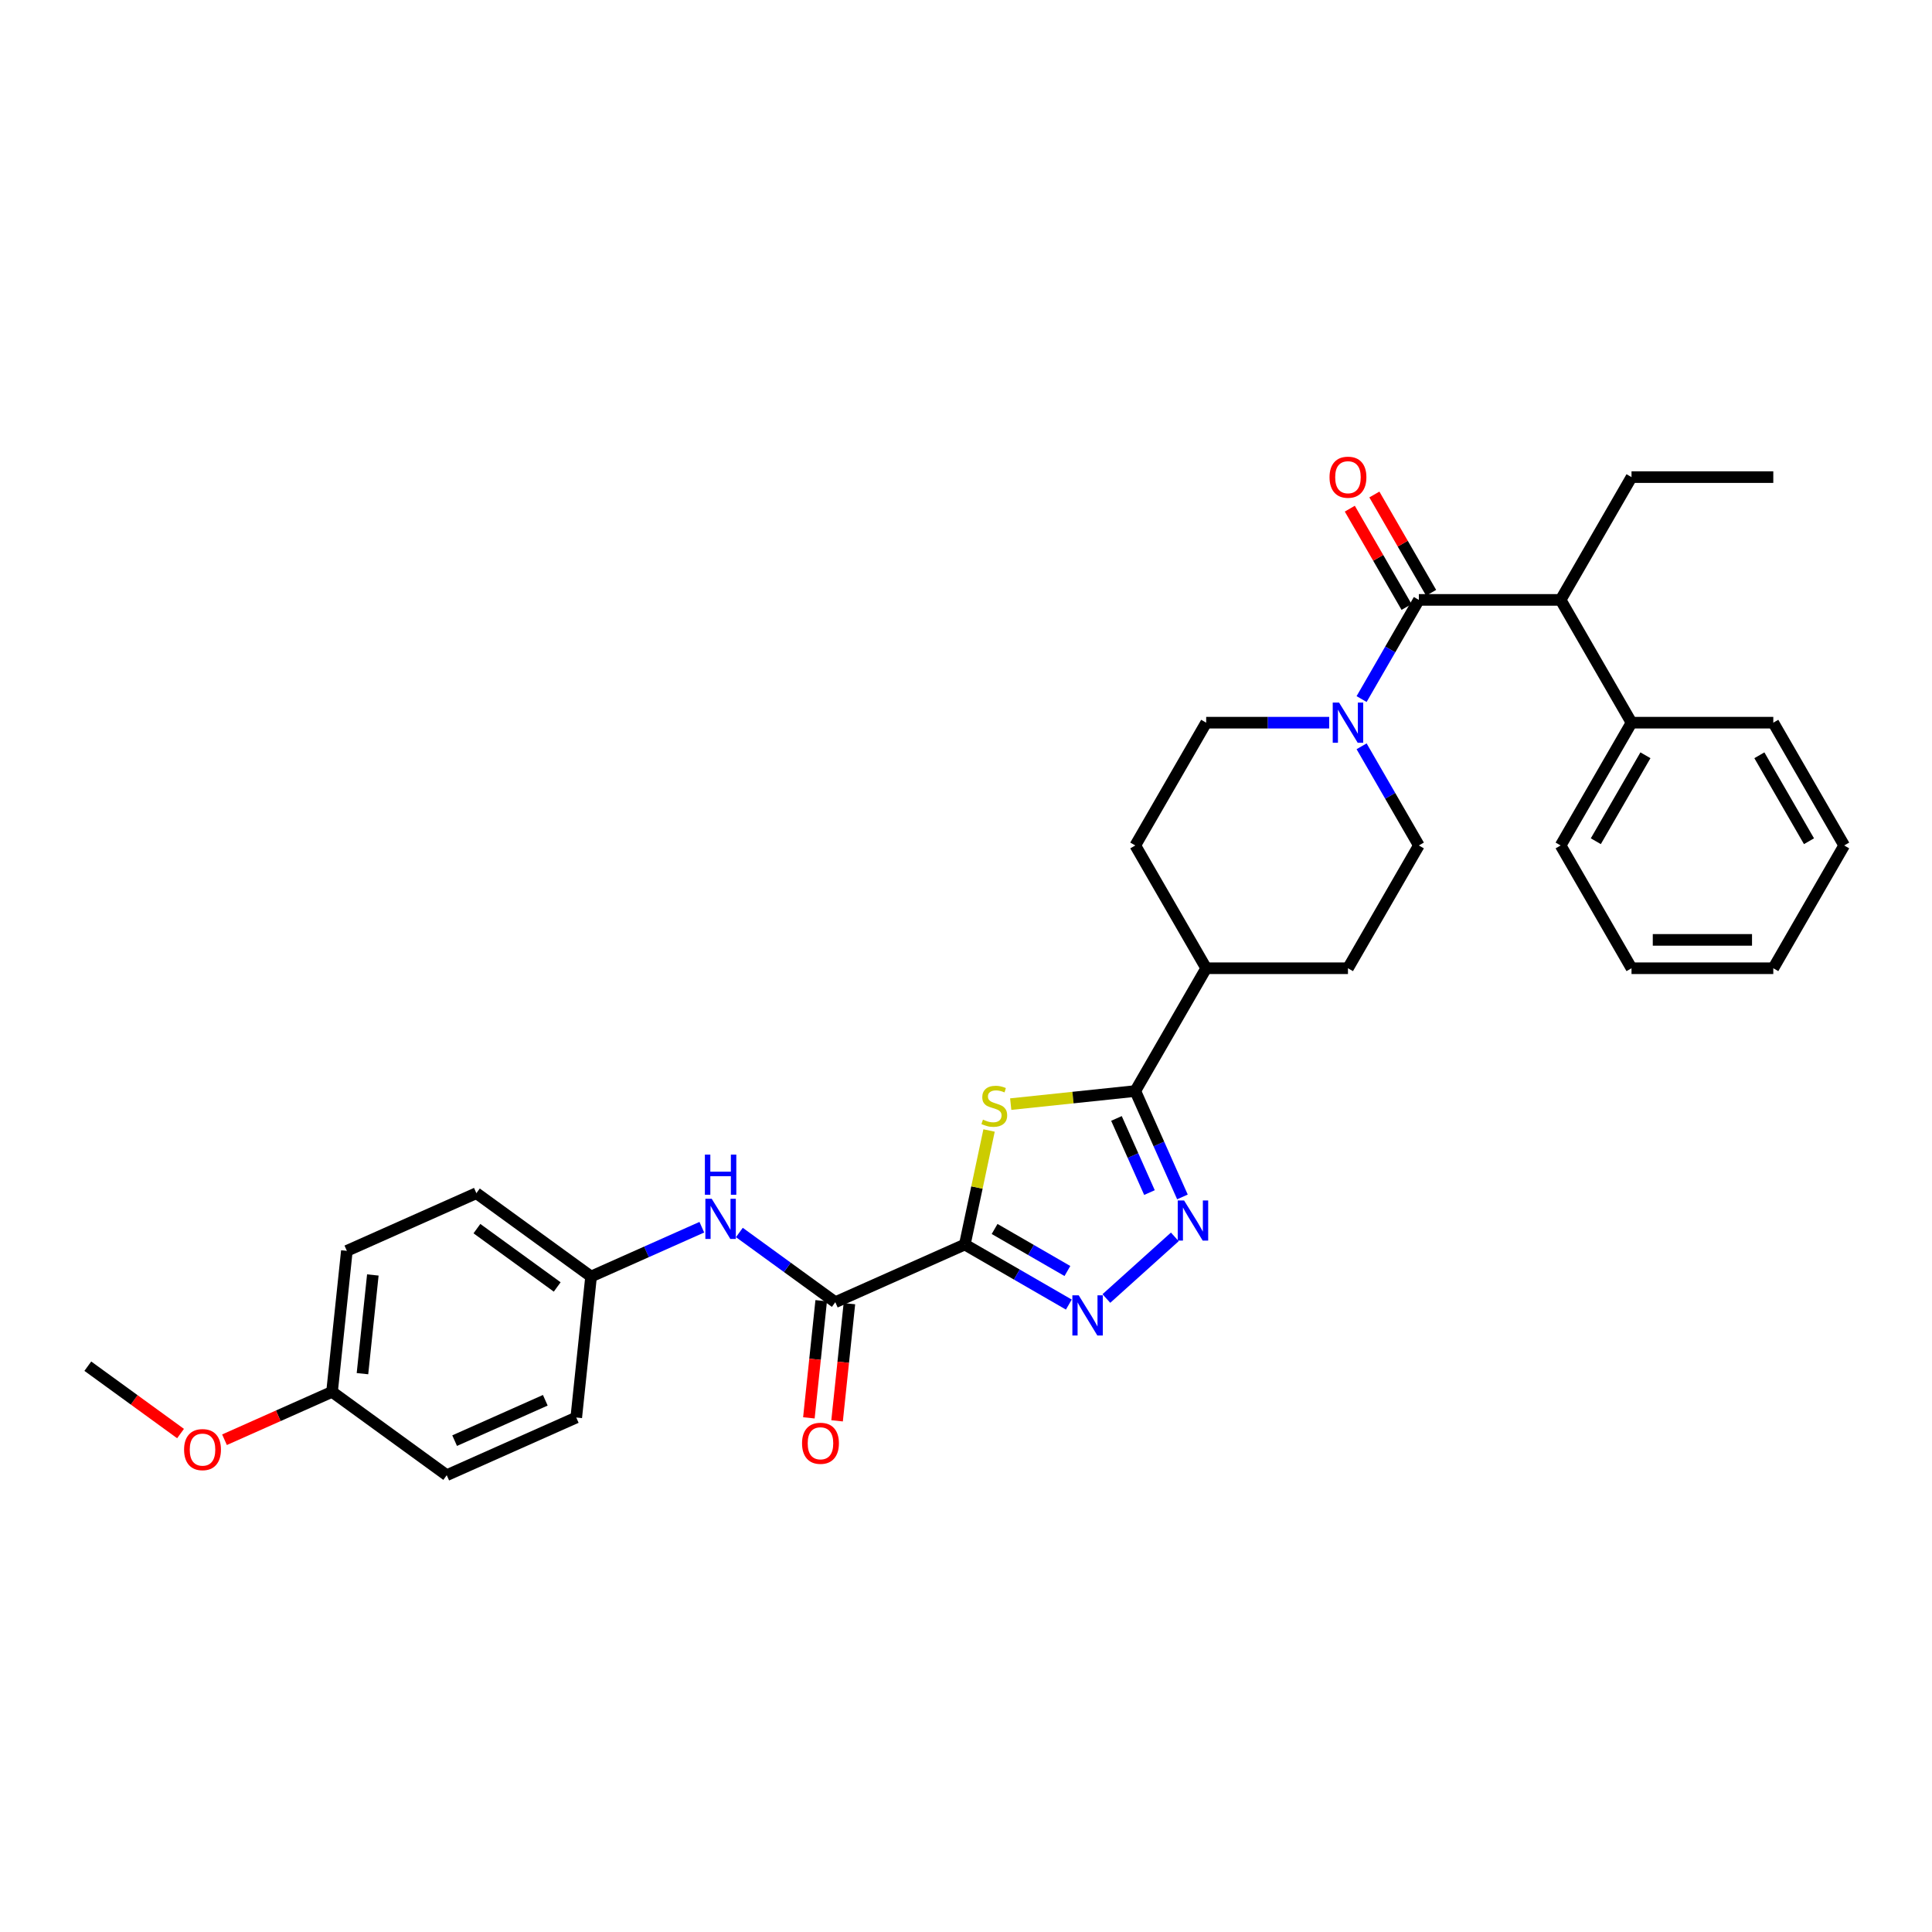 <?xml version='1.0' encoding='iso-8859-1'?>
<svg version='1.1' baseProfile='full'
              xmlns='http://www.w3.org/2000/svg'
                      xmlns:rdkit='http://www.rdkit.org/xml'
                      xmlns:xlink='http://www.w3.org/1999/xlink'
                  xml:space='preserve'
width='1000px' height='1000px' viewBox='0 0 1000 1000'>
<!-- END OF HEADER -->
<rect style='opacity:1.0;fill:#FFFFFF;stroke:none' width='1000' height='1000' x='0' y='0'> </rect>
<path class='bond-0' d='M 499.388,644.164 L 505.661,614.651' style='fill:none;fill-rule:evenodd;stroke:#000000;stroke-width:6px;stroke-linecap:butt;stroke-linejoin:miter;stroke-opacity:1' />
<path class='bond-0' d='M 505.661,614.651 L 511.935,585.138' style='fill:none;fill-rule:evenodd;stroke:#CCCC00;stroke-width:6px;stroke-linecap:butt;stroke-linejoin:miter;stroke-opacity:1' />
<path class='bond-1' d='M 499.388,644.164 L 526.306,659.705' style='fill:none;fill-rule:evenodd;stroke:#000000;stroke-width:6px;stroke-linecap:butt;stroke-linejoin:miter;stroke-opacity:1' />
<path class='bond-1' d='M 526.306,659.705 L 553.224,675.247' style='fill:none;fill-rule:evenodd;stroke:#0000FF;stroke-width:6px;stroke-linecap:butt;stroke-linejoin:miter;stroke-opacity:1' />
<path class='bond-1' d='M 514.802,636.116 L 533.645,646.995' style='fill:none;fill-rule:evenodd;stroke:#000000;stroke-width:6px;stroke-linecap:butt;stroke-linejoin:miter;stroke-opacity:1' />
<path class='bond-1' d='M 533.645,646.995 L 552.487,657.874' style='fill:none;fill-rule:evenodd;stroke:#0000FF;stroke-width:6px;stroke-linecap:butt;stroke-linejoin:miter;stroke-opacity:1' />
<path class='bond-5' d='M 499.388,644.164 L 432.349,674.012' style='fill:none;fill-rule:evenodd;stroke:#000000;stroke-width:6px;stroke-linecap:butt;stroke-linejoin:miter;stroke-opacity:1' />
<path class='bond-3' d='M 523.143,571.491 L 555.385,568.102' style='fill:none;fill-rule:evenodd;stroke:#CCCC00;stroke-width:6px;stroke-linecap:butt;stroke-linejoin:miter;stroke-opacity:1' />
<path class='bond-3' d='M 555.385,568.102 L 587.627,564.714' style='fill:none;fill-rule:evenodd;stroke:#000000;stroke-width:6px;stroke-linecap:butt;stroke-linejoin:miter;stroke-opacity:1' />
<path class='bond-2' d='M 572.656,672.108 L 608.086,640.207' style='fill:none;fill-rule:evenodd;stroke:#0000FF;stroke-width:6px;stroke-linecap:butt;stroke-linejoin:miter;stroke-opacity:1' />
<path class='bond-32' d='M 612.032,619.527 L 599.83,592.12' style='fill:none;fill-rule:evenodd;stroke:#0000FF;stroke-width:6px;stroke-linecap:butt;stroke-linejoin:miter;stroke-opacity:1' />
<path class='bond-32' d='M 599.83,592.12 L 587.627,564.714' style='fill:none;fill-rule:evenodd;stroke:#000000;stroke-width:6px;stroke-linecap:butt;stroke-linejoin:miter;stroke-opacity:1' />
<path class='bond-32' d='M 594.963,617.275 L 586.422,598.09' style='fill:none;fill-rule:evenodd;stroke:#0000FF;stroke-width:6px;stroke-linecap:butt;stroke-linejoin:miter;stroke-opacity:1' />
<path class='bond-32' d='M 586.422,598.09 L 577.88,578.905' style='fill:none;fill-rule:evenodd;stroke:#000000;stroke-width:6px;stroke-linecap:butt;stroke-linejoin:miter;stroke-opacity:1' />
<path class='bond-9' d='M 587.627,564.714 L 624.319,501.161' style='fill:none;fill-rule:evenodd;stroke:#000000;stroke-width:6px;stroke-linecap:butt;stroke-linejoin:miter;stroke-opacity:1' />
<path class='bond-4' d='M 734.395,310.505 L 719.578,336.168' style='fill:none;fill-rule:evenodd;stroke:#000000;stroke-width:6px;stroke-linecap:butt;stroke-linejoin:miter;stroke-opacity:1' />
<path class='bond-4' d='M 719.578,336.168 L 704.761,361.832' style='fill:none;fill-rule:evenodd;stroke:#0000FF;stroke-width:6px;stroke-linecap:butt;stroke-linejoin:miter;stroke-opacity:1' />
<path class='bond-7' d='M 734.395,310.505 L 807.778,310.505' style='fill:none;fill-rule:evenodd;stroke:#000000;stroke-width:6px;stroke-linecap:butt;stroke-linejoin:miter;stroke-opacity:1' />
<path class='bond-10' d='M 740.75,306.836 L 726.06,281.393' style='fill:none;fill-rule:evenodd;stroke:#000000;stroke-width:6px;stroke-linecap:butt;stroke-linejoin:miter;stroke-opacity:1' />
<path class='bond-10' d='M 726.06,281.393 L 711.371,255.95' style='fill:none;fill-rule:evenodd;stroke:#FF0000;stroke-width:6px;stroke-linecap:butt;stroke-linejoin:miter;stroke-opacity:1' />
<path class='bond-10' d='M 728.039,314.174 L 713.35,288.731' style='fill:none;fill-rule:evenodd;stroke:#000000;stroke-width:6px;stroke-linecap:butt;stroke-linejoin:miter;stroke-opacity:1' />
<path class='bond-10' d='M 713.35,288.731 L 698.66,263.288' style='fill:none;fill-rule:evenodd;stroke:#FF0000;stroke-width:6px;stroke-linecap:butt;stroke-linejoin:miter;stroke-opacity:1' />
<path class='bond-8' d='M 432.349,674.012 L 407.523,655.975' style='fill:none;fill-rule:evenodd;stroke:#000000;stroke-width:6px;stroke-linecap:butt;stroke-linejoin:miter;stroke-opacity:1' />
<path class='bond-8' d='M 407.523,655.975 L 382.696,637.937' style='fill:none;fill-rule:evenodd;stroke:#0000FF;stroke-width:6px;stroke-linecap:butt;stroke-linejoin:miter;stroke-opacity:1' />
<path class='bond-13' d='M 425.051,673.245 L 421.864,703.564' style='fill:none;fill-rule:evenodd;stroke:#000000;stroke-width:6px;stroke-linecap:butt;stroke-linejoin:miter;stroke-opacity:1' />
<path class='bond-13' d='M 421.864,703.564 L 418.677,733.884' style='fill:none;fill-rule:evenodd;stroke:#FF0000;stroke-width:6px;stroke-linecap:butt;stroke-linejoin:miter;stroke-opacity:1' />
<path class='bond-13' d='M 439.647,674.779 L 436.46,705.098' style='fill:none;fill-rule:evenodd;stroke:#000000;stroke-width:6px;stroke-linecap:butt;stroke-linejoin:miter;stroke-opacity:1' />
<path class='bond-13' d='M 436.46,705.098 L 433.274,735.418' style='fill:none;fill-rule:evenodd;stroke:#FF0000;stroke-width:6px;stroke-linecap:butt;stroke-linejoin:miter;stroke-opacity:1' />
<path class='bond-6' d='M 687.987,374.057 L 656.153,374.057' style='fill:none;fill-rule:evenodd;stroke:#0000FF;stroke-width:6px;stroke-linecap:butt;stroke-linejoin:miter;stroke-opacity:1' />
<path class='bond-6' d='M 656.153,374.057 L 624.319,374.057' style='fill:none;fill-rule:evenodd;stroke:#000000;stroke-width:6px;stroke-linecap:butt;stroke-linejoin:miter;stroke-opacity:1' />
<path class='bond-34' d='M 704.761,386.283 L 719.578,411.946' style='fill:none;fill-rule:evenodd;stroke:#0000FF;stroke-width:6px;stroke-linecap:butt;stroke-linejoin:miter;stroke-opacity:1' />
<path class='bond-34' d='M 719.578,411.946 L 734.395,437.609' style='fill:none;fill-rule:evenodd;stroke:#000000;stroke-width:6px;stroke-linecap:butt;stroke-linejoin:miter;stroke-opacity:1' />
<path class='bond-14' d='M 807.778,310.505 L 844.47,374.057' style='fill:none;fill-rule:evenodd;stroke:#000000;stroke-width:6px;stroke-linecap:butt;stroke-linejoin:miter;stroke-opacity:1' />
<path class='bond-24' d='M 807.778,310.505 L 844.47,246.953' style='fill:none;fill-rule:evenodd;stroke:#000000;stroke-width:6px;stroke-linecap:butt;stroke-linejoin:miter;stroke-opacity:1' />
<path class='bond-17' d='M 363.264,635.204 L 334.603,647.965' style='fill:none;fill-rule:evenodd;stroke:#0000FF;stroke-width:6px;stroke-linecap:butt;stroke-linejoin:miter;stroke-opacity:1' />
<path class='bond-17' d='M 334.603,647.965 L 305.941,660.726' style='fill:none;fill-rule:evenodd;stroke:#000000;stroke-width:6px;stroke-linecap:butt;stroke-linejoin:miter;stroke-opacity:1' />
<path class='bond-15' d='M 624.319,501.161 L 697.703,501.161' style='fill:none;fill-rule:evenodd;stroke:#000000;stroke-width:6px;stroke-linecap:butt;stroke-linejoin:miter;stroke-opacity:1' />
<path class='bond-16' d='M 624.319,501.161 L 587.627,437.609' style='fill:none;fill-rule:evenodd;stroke:#000000;stroke-width:6px;stroke-linecap:butt;stroke-linejoin:miter;stroke-opacity:1' />
<path class='bond-11' d='M 734.395,437.609 L 697.703,501.161' style='fill:none;fill-rule:evenodd;stroke:#000000;stroke-width:6px;stroke-linecap:butt;stroke-linejoin:miter;stroke-opacity:1' />
<path class='bond-12' d='M 624.319,374.057 L 587.627,437.609' style='fill:none;fill-rule:evenodd;stroke:#000000;stroke-width:6px;stroke-linecap:butt;stroke-linejoin:miter;stroke-opacity:1' />
<path class='bond-25' d='M 844.47,374.057 L 807.778,437.609' style='fill:none;fill-rule:evenodd;stroke:#000000;stroke-width:6px;stroke-linecap:butt;stroke-linejoin:miter;stroke-opacity:1' />
<path class='bond-25' d='M 851.677,390.928 L 825.992,435.415' style='fill:none;fill-rule:evenodd;stroke:#000000;stroke-width:6px;stroke-linecap:butt;stroke-linejoin:miter;stroke-opacity:1' />
<path class='bond-26' d='M 844.47,374.057 L 917.854,374.057' style='fill:none;fill-rule:evenodd;stroke:#000000;stroke-width:6px;stroke-linecap:butt;stroke-linejoin:miter;stroke-opacity:1' />
<path class='bond-19' d='M 305.941,660.726 L 298.27,733.708' style='fill:none;fill-rule:evenodd;stroke:#000000;stroke-width:6px;stroke-linecap:butt;stroke-linejoin:miter;stroke-opacity:1' />
<path class='bond-20' d='M 305.941,660.726 L 246.572,617.592' style='fill:none;fill-rule:evenodd;stroke:#000000;stroke-width:6px;stroke-linecap:butt;stroke-linejoin:miter;stroke-opacity:1' />
<path class='bond-20' d='M 288.409,666.13 L 246.851,635.936' style='fill:none;fill-rule:evenodd;stroke:#000000;stroke-width:6px;stroke-linecap:butt;stroke-linejoin:miter;stroke-opacity:1' />
<path class='bond-18' d='M 171.862,720.422 L 179.533,647.44' style='fill:none;fill-rule:evenodd;stroke:#000000;stroke-width:6px;stroke-linecap:butt;stroke-linejoin:miter;stroke-opacity:1' />
<path class='bond-18' d='M 187.609,711.009 L 192.979,659.921' style='fill:none;fill-rule:evenodd;stroke:#000000;stroke-width:6px;stroke-linecap:butt;stroke-linejoin:miter;stroke-opacity:1' />
<path class='bond-23' d='M 171.862,720.422 L 144.03,732.813' style='fill:none;fill-rule:evenodd;stroke:#000000;stroke-width:6px;stroke-linecap:butt;stroke-linejoin:miter;stroke-opacity:1' />
<path class='bond-23' d='M 144.03,732.813 L 116.198,745.205' style='fill:none;fill-rule:evenodd;stroke:#FF0000;stroke-width:6px;stroke-linecap:butt;stroke-linejoin:miter;stroke-opacity:1' />
<path class='bond-33' d='M 171.862,720.422 L 231.231,763.556' style='fill:none;fill-rule:evenodd;stroke:#000000;stroke-width:6px;stroke-linecap:butt;stroke-linejoin:miter;stroke-opacity:1' />
<path class='bond-22' d='M 298.27,733.708 L 231.231,763.556' style='fill:none;fill-rule:evenodd;stroke:#000000;stroke-width:6px;stroke-linecap:butt;stroke-linejoin:miter;stroke-opacity:1' />
<path class='bond-22' d='M 282.245,724.777 L 235.317,745.67' style='fill:none;fill-rule:evenodd;stroke:#000000;stroke-width:6px;stroke-linecap:butt;stroke-linejoin:miter;stroke-opacity:1' />
<path class='bond-21' d='M 246.572,617.592 L 179.533,647.44' style='fill:none;fill-rule:evenodd;stroke:#000000;stroke-width:6px;stroke-linecap:butt;stroke-linejoin:miter;stroke-opacity:1' />
<path class='bond-27' d='M 93.449,742.005 L 69.452,724.571' style='fill:none;fill-rule:evenodd;stroke:#FF0000;stroke-width:6px;stroke-linecap:butt;stroke-linejoin:miter;stroke-opacity:1' />
<path class='bond-27' d='M 69.452,724.571 L 45.455,707.136' style='fill:none;fill-rule:evenodd;stroke:#000000;stroke-width:6px;stroke-linecap:butt;stroke-linejoin:miter;stroke-opacity:1' />
<path class='bond-28' d='M 844.47,246.953 L 917.854,246.953' style='fill:none;fill-rule:evenodd;stroke:#000000;stroke-width:6px;stroke-linecap:butt;stroke-linejoin:miter;stroke-opacity:1' />
<path class='bond-29' d='M 807.778,437.609 L 844.47,501.161' style='fill:none;fill-rule:evenodd;stroke:#000000;stroke-width:6px;stroke-linecap:butt;stroke-linejoin:miter;stroke-opacity:1' />
<path class='bond-30' d='M 917.854,374.057 L 954.545,437.609' style='fill:none;fill-rule:evenodd;stroke:#000000;stroke-width:6px;stroke-linecap:butt;stroke-linejoin:miter;stroke-opacity:1' />
<path class='bond-30' d='M 910.647,390.928 L 936.331,435.415' style='fill:none;fill-rule:evenodd;stroke:#000000;stroke-width:6px;stroke-linecap:butt;stroke-linejoin:miter;stroke-opacity:1' />
<path class='bond-35' d='M 844.47,501.161 L 917.854,501.161' style='fill:none;fill-rule:evenodd;stroke:#000000;stroke-width:6px;stroke-linecap:butt;stroke-linejoin:miter;stroke-opacity:1' />
<path class='bond-35' d='M 855.478,486.485 L 906.846,486.485' style='fill:none;fill-rule:evenodd;stroke:#000000;stroke-width:6px;stroke-linecap:butt;stroke-linejoin:miter;stroke-opacity:1' />
<path class='bond-31' d='M 954.545,437.609 L 917.854,501.161' style='fill:none;fill-rule:evenodd;stroke:#000000;stroke-width:6px;stroke-linecap:butt;stroke-linejoin:miter;stroke-opacity:1' />
<path  class='atom-1' d='M 508.775 579.517
Q 509.01 579.605, 509.978 580.016
Q 510.947 580.427, 512.004 580.691
Q 513.09 580.926, 514.147 580.926
Q 516.113 580.926, 517.258 579.987
Q 518.403 579.018, 518.403 577.345
Q 518.403 576.2, 517.816 575.496
Q 517.258 574.791, 516.377 574.41
Q 515.497 574.028, 514.029 573.588
Q 512.18 573.03, 511.064 572.502
Q 509.978 571.973, 509.186 570.858
Q 508.423 569.742, 508.423 567.864
Q 508.423 565.251, 510.184 563.637
Q 511.974 562.022, 515.497 562.022
Q 517.904 562.022, 520.634 563.167
L 519.959 565.427
Q 517.464 564.4, 515.585 564.4
Q 513.56 564.4, 512.444 565.251
Q 511.329 566.073, 511.358 567.512
Q 511.358 568.627, 511.916 569.302
Q 512.503 569.977, 513.325 570.359
Q 514.176 570.74, 515.585 571.181
Q 517.464 571.768, 518.579 572.355
Q 519.694 572.942, 520.487 574.145
Q 521.309 575.32, 521.309 577.345
Q 521.309 580.222, 519.371 581.777
Q 517.464 583.304, 514.264 583.304
Q 512.415 583.304, 511.006 582.893
Q 509.626 582.511, 507.982 581.836
L 508.775 579.517
' fill='#CCCC00'/>
<path  class='atom-2' d='M 558.347 670.465
L 565.157 681.472
Q 565.832 682.559, 566.918 684.525
Q 568.004 686.492, 568.063 686.609
L 568.063 670.465
L 570.822 670.465
L 570.822 691.247
L 567.974 691.247
L 560.665 679.212
Q 559.814 677.803, 558.904 676.189
Q 558.024 674.574, 557.759 674.075
L 557.759 691.247
L 555.059 691.247
L 555.059 670.465
L 558.347 670.465
' fill='#0000FF'/>
<path  class='atom-3' d='M 612.881 621.362
L 619.691 632.369
Q 620.366 633.455, 621.452 635.422
Q 622.539 637.389, 622.597 637.506
L 622.597 621.362
L 625.356 621.362
L 625.356 642.144
L 622.509 642.144
L 615.2 630.109
Q 614.349 628.7, 613.439 627.086
Q 612.558 625.471, 612.294 624.972
L 612.294 642.144
L 609.594 642.144
L 609.594 621.362
L 612.881 621.362
' fill='#0000FF'/>
<path  class='atom-7' d='M 693.109 363.666
L 699.919 374.674
Q 700.594 375.76, 701.68 377.726
Q 702.766 379.693, 702.825 379.811
L 702.825 363.666
L 705.584 363.666
L 705.584 384.448
L 702.737 384.448
L 695.428 372.413
Q 694.577 371.004, 693.667 369.39
Q 692.786 367.776, 692.522 367.277
L 692.522 384.448
L 689.821 384.448
L 689.821 363.666
L 693.109 363.666
' fill='#0000FF'/>
<path  class='atom-9' d='M 368.387 620.487
L 375.197 631.495
Q 375.872 632.581, 376.958 634.547
Q 378.044 636.514, 378.103 636.632
L 378.103 620.487
L 380.862 620.487
L 380.862 641.269
L 378.014 641.269
L 370.705 629.234
Q 369.854 627.825, 368.944 626.211
Q 368.064 624.597, 367.799 624.098
L 367.799 641.269
L 365.099 641.269
L 365.099 620.487
L 368.387 620.487
' fill='#0000FF'/>
<path  class='atom-9' d='M 364.849 597.627
L 367.667 597.627
L 367.667 606.462
L 378.293 606.462
L 378.293 597.627
L 381.111 597.627
L 381.111 618.409
L 378.293 618.409
L 378.293 608.81
L 367.667 608.81
L 367.667 618.409
L 364.849 618.409
L 364.849 597.627
' fill='#0000FF'/>
<path  class='atom-11' d='M 688.163 247.012
Q 688.163 242.022, 690.629 239.233
Q 693.094 236.444, 697.703 236.444
Q 702.311 236.444, 704.777 239.233
Q 707.243 242.022, 707.243 247.012
Q 707.243 252.061, 704.748 254.937
Q 702.252 257.784, 697.703 257.784
Q 693.124 257.784, 690.629 254.937
Q 688.163 252.09, 688.163 247.012
M 697.703 255.436
Q 700.873 255.436, 702.575 253.323
Q 704.307 251.18, 704.307 247.012
Q 704.307 242.932, 702.575 240.877
Q 700.873 238.793, 697.703 238.793
Q 694.533 238.793, 692.801 240.847
Q 691.098 242.902, 691.098 247.012
Q 691.098 251.209, 692.801 253.323
Q 694.533 255.436, 697.703 255.436
' fill='#FF0000'/>
<path  class='atom-14' d='M 415.138 747.052
Q 415.138 742.062, 417.604 739.274
Q 420.07 736.485, 424.678 736.485
Q 429.287 736.485, 431.752 739.274
Q 434.218 742.062, 434.218 747.052
Q 434.218 752.101, 431.723 754.978
Q 429.228 757.825, 424.678 757.825
Q 420.099 757.825, 417.604 754.978
Q 415.138 752.131, 415.138 747.052
M 424.678 755.477
Q 427.848 755.477, 429.551 753.363
Q 431.283 751.221, 431.283 747.052
Q 431.283 742.972, 429.551 740.918
Q 427.848 738.833, 424.678 738.833
Q 421.508 738.833, 419.776 740.888
Q 418.074 742.943, 418.074 747.052
Q 418.074 751.25, 419.776 753.363
Q 421.508 755.477, 424.678 755.477
' fill='#FF0000'/>
<path  class='atom-24' d='M 95.283 750.328
Q 95.283 745.338, 97.749 742.55
Q 100.215 739.761, 104.823 739.761
Q 109.432 739.761, 111.897 742.55
Q 114.363 745.338, 114.363 750.328
Q 114.363 755.377, 111.868 758.254
Q 109.373 761.101, 104.823 761.101
Q 100.244 761.101, 97.749 758.254
Q 95.283 755.406, 95.283 750.328
M 104.823 758.753
Q 107.993 758.753, 109.696 756.639
Q 111.428 754.496, 111.428 750.328
Q 111.428 746.248, 109.696 744.193
Q 107.993 742.109, 104.823 742.109
Q 101.653 742.109, 99.921 744.164
Q 98.219 746.219, 98.219 750.328
Q 98.219 754.526, 99.921 756.639
Q 101.653 758.753, 104.823 758.753
' fill='#FF0000'/>
</svg>
